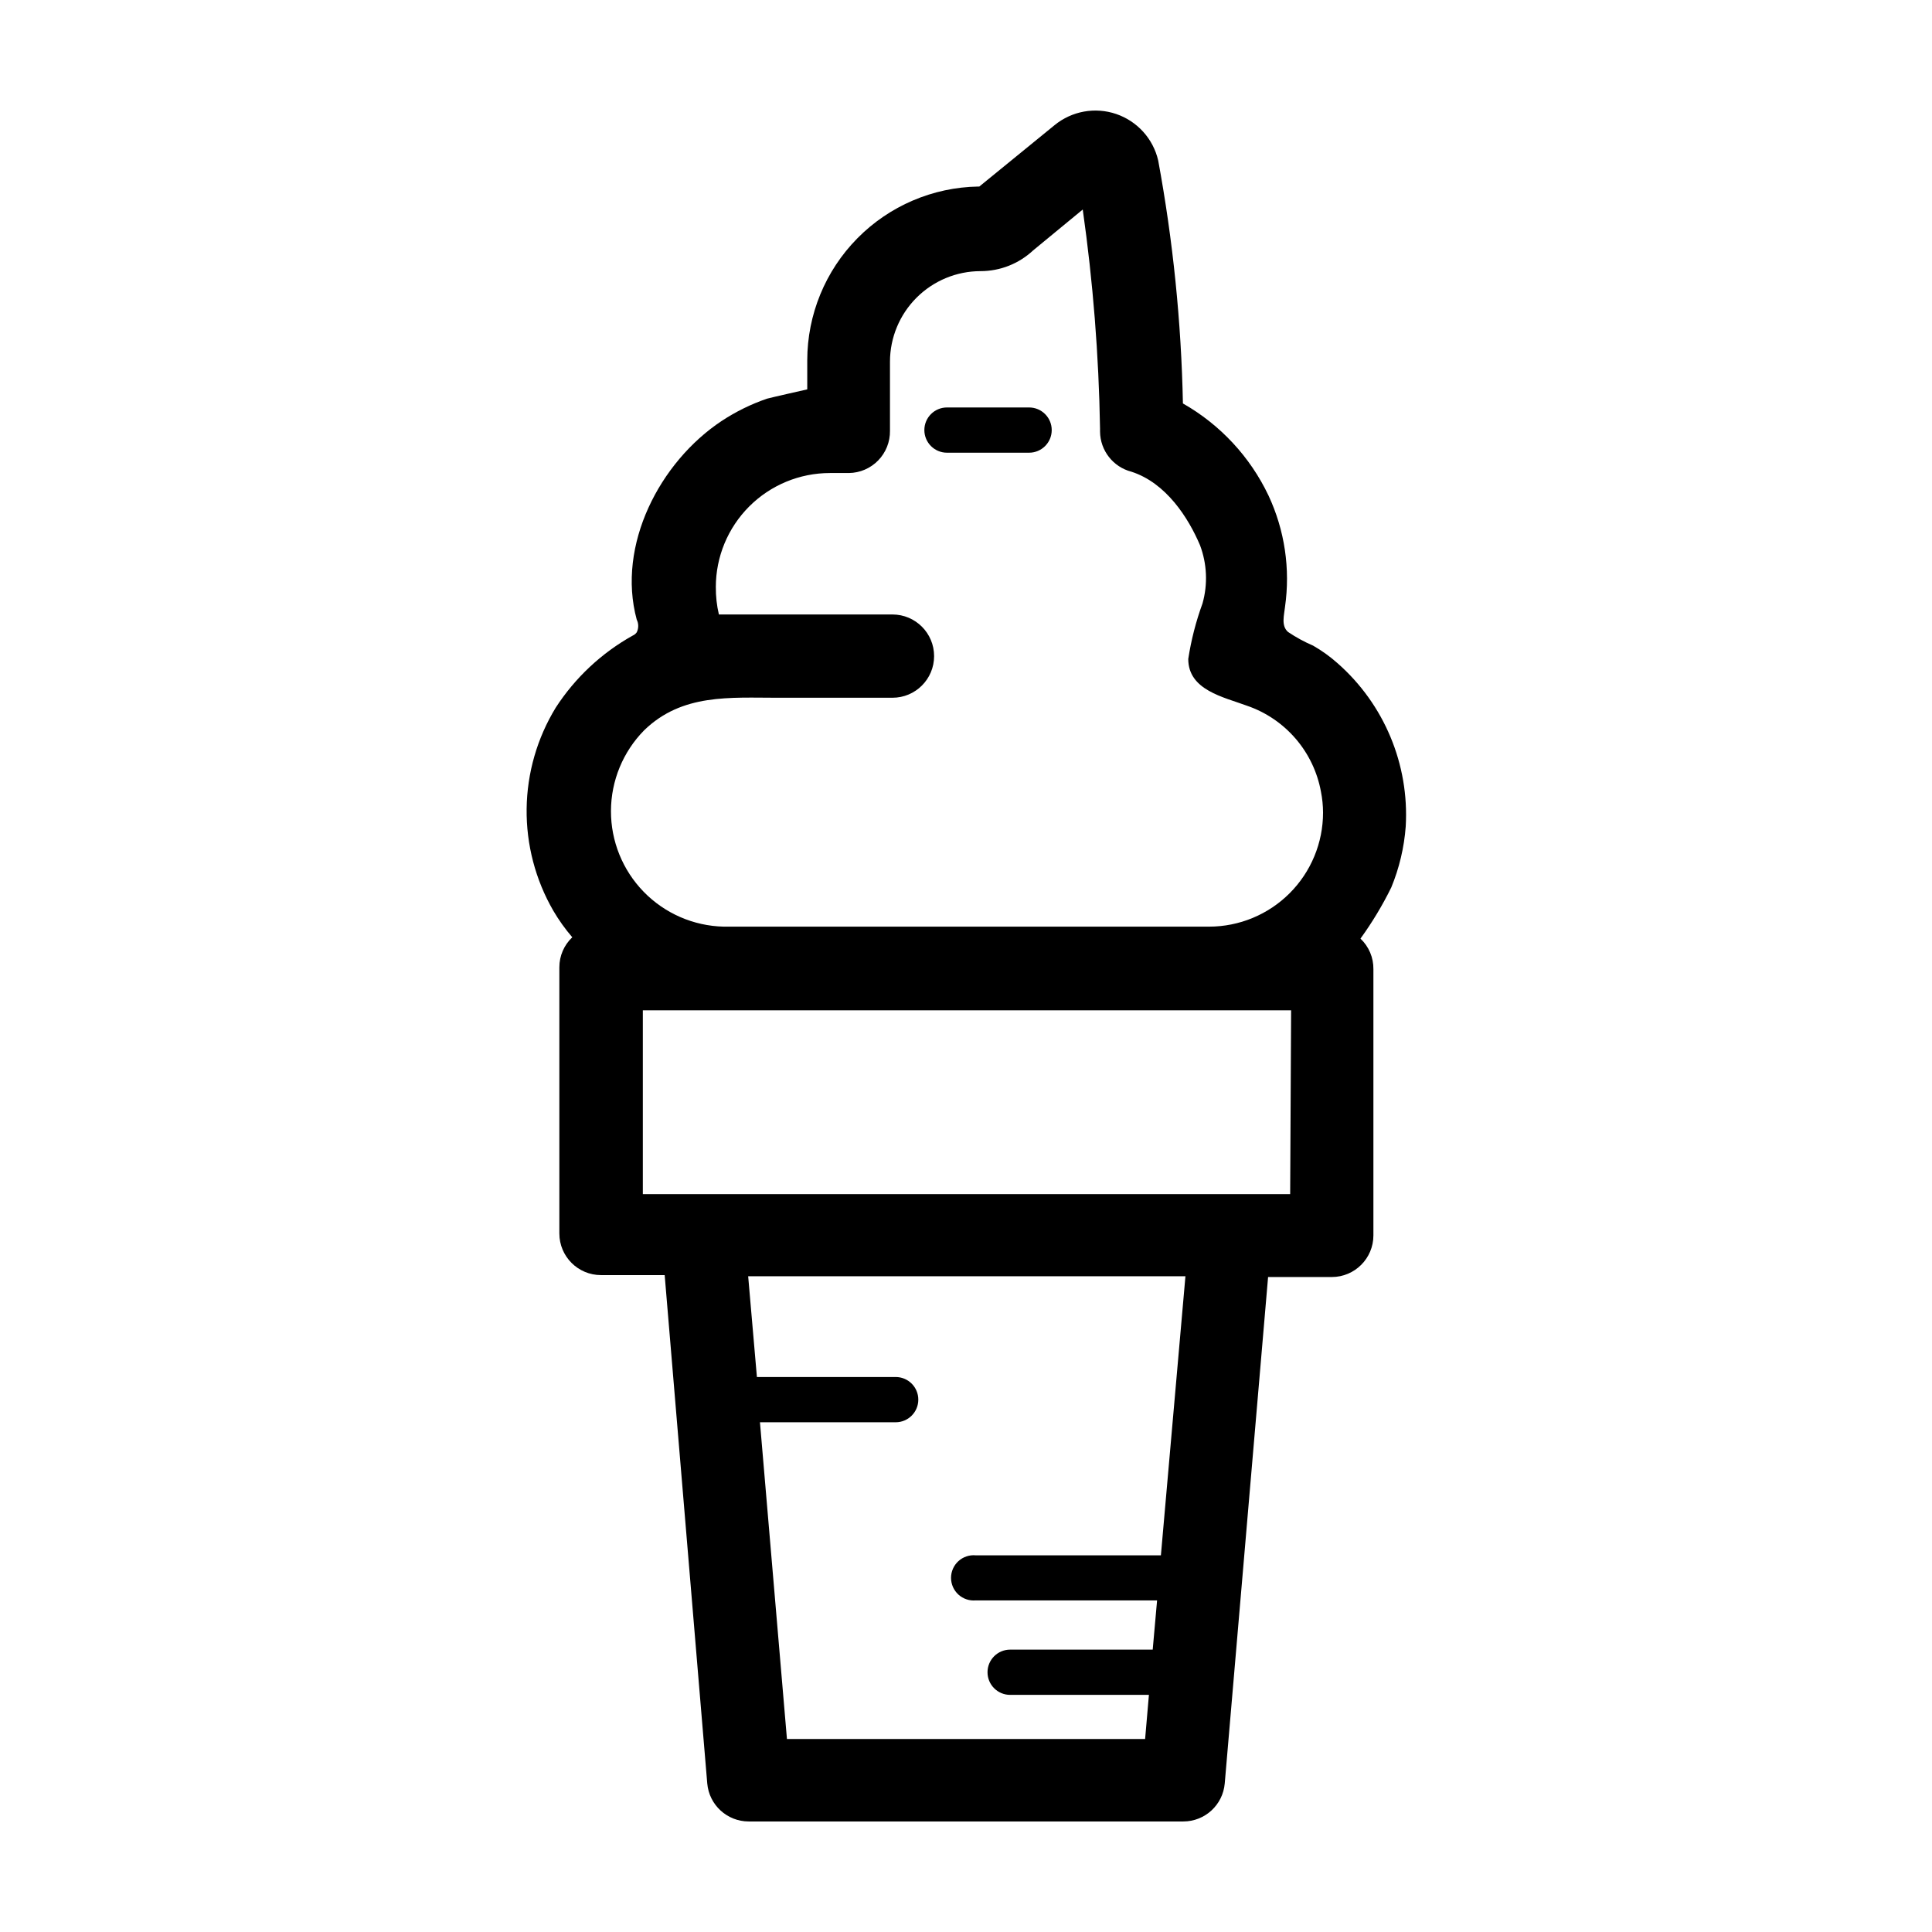 <?xml version="1.0" encoding="UTF-8"?>
<!-- Uploaded to: SVG Find, www.svgfind.com, Generator: SVG Find Mixer Tools -->
<svg fill="#000000" width="800px" height="800px" version="1.1" viewBox="144 144 512 512" xmlns="http://www.w3.org/2000/svg">
 <g>
  <path d="m504.54 392.74c3.098-4.277 5.828-8.812 8.16-13.551 2.125-5.152 3.418-10.613 3.832-16.172 0.957-16.441-5.715-32.41-18.09-43.277-1.984-1.762-4.144-3.316-6.449-4.637-2.324-0.996-4.551-2.211-6.648-3.625-1.914-1.664-1.008-4.535-0.805-6.648v-0.004c1.445-10.059-0.078-20.32-4.383-29.523-4.879-10.258-12.797-18.77-22.672-24.383-0.434-21.605-2.625-43.137-6.551-64.387-1.328-5.754-5.535-10.41-11.125-12.32-5.586-1.906-11.762-0.789-16.332 2.949l-19.953 16.273h-0.25c-12.086 0.195-23.609 5.133-32.09 13.746-8.484 8.613-13.242 20.215-13.254 32.301v7.707s-9.621 2.168-10.68 2.469c-4.231 1.453-8.258 3.434-11.992 5.894-16.426 10.883-27.859 32.949-22.52 52.648 0.531 1.062 0.531 2.312 0 3.375-0.266 0.379-0.633 0.676-1.059 0.859-8.258 4.606-15.262 11.16-20.402 19.094-4.934 8.082-7.598 17.344-7.715 26.812-0.113 9.469 2.324 18.793 7.059 26.992 1.465 2.5 3.148 4.859 5.039 7.055-2.191 2.07-3.43 4.949-3.426 7.961v70.535-0.004c0 6.094 4.938 11.035 11.031 11.035h16.879l11.285 134.72c0.496 5.699 5.266 10.07 10.984 10.074h115.17c5.723-0.004 10.488-4.375 10.984-10.074l11.488-134.21h16.879-0.004c6.094 0 11.035-4.941 11.035-11.035v-70.535 0.004c0.047-3.066-1.199-6.008-3.426-8.113zm-170.84-93.152c0-8.02 3.188-15.707 8.855-21.375 5.668-5.668 13.359-8.855 21.375-8.855h5.039c2.926-0.039 5.715-1.238 7.758-3.336 2.039-2.098 3.164-4.922 3.125-7.848v-18.34c0.012-6.363 2.551-12.465 7.055-16.957 4.504-4.496 10.609-7.023 16.977-7.023 5.16-0.004 10.129-1.969 13.902-5.492l13.148-10.832h0.004c2.731 19.234 4.262 38.617 4.582 58.039v0.809c0.047 5.016 3.457 9.375 8.312 10.629 9.219 2.973 15.113 12.242 18.188 19.496 1.855 4.941 2.086 10.34 0.656 15.418-1.742 4.766-3.008 9.695-3.777 14.711 0 8.262 9.32 10.078 15.566 12.395 4.996 1.711 9.445 4.727 12.887 8.727 3.445 4.004 5.762 8.852 6.711 14.047 0.363 1.824 0.547 3.68 0.555 5.539 0 8.02-3.184 15.707-8.852 21.375-5.672 5.672-13.359 8.855-21.375 8.855h-128.62c-8-0.188-15.609-3.504-21.191-9.238-5.582-5.734-8.695-13.426-8.672-21.43 0.027-8.004 3.188-15.676 8.805-21.375 10.078-9.773 22.723-8.613 35.57-8.613h30.23l-0.004-0.004c6.094 0 11.035-4.938 11.035-11.031s-4.941-11.035-11.035-11.035h-46 0.004c-0.562-2.375-0.832-4.812-0.809-7.254zm117.95 256.59h-49.074c-1.676-0.156-3.344 0.406-4.59 1.539-1.242 1.137-1.953 2.746-1.953 4.43 0 1.688 0.711 3.293 1.953 4.43 1.246 1.137 2.914 1.695 4.59 1.543h48.062l-1.16 13.047h-37.785 0.004c-3.312 0-5.996 2.684-5.996 5.996s2.684 5.996 5.996 5.996h36.777l-1.008 11.688h-94.918l-7.152-83.934h35.973c3.309 0 5.992-2.684 5.992-5.996s-2.684-5.996-5.992-5.996h-36.781l-2.316-26.703h115.88zm34.258-95.723h-171.55v-48.719h171.8z"/>
  <path d="m394.96 263.97h21.766c3.309 0 5.992-2.684 5.992-5.996 0-3.309-2.684-5.992-5.992-5.992h-21.766c-3.312 0-5.996 2.684-5.996 5.992 0 3.312 2.684 5.996 5.996 5.996z"/>
 </g>
</svg>